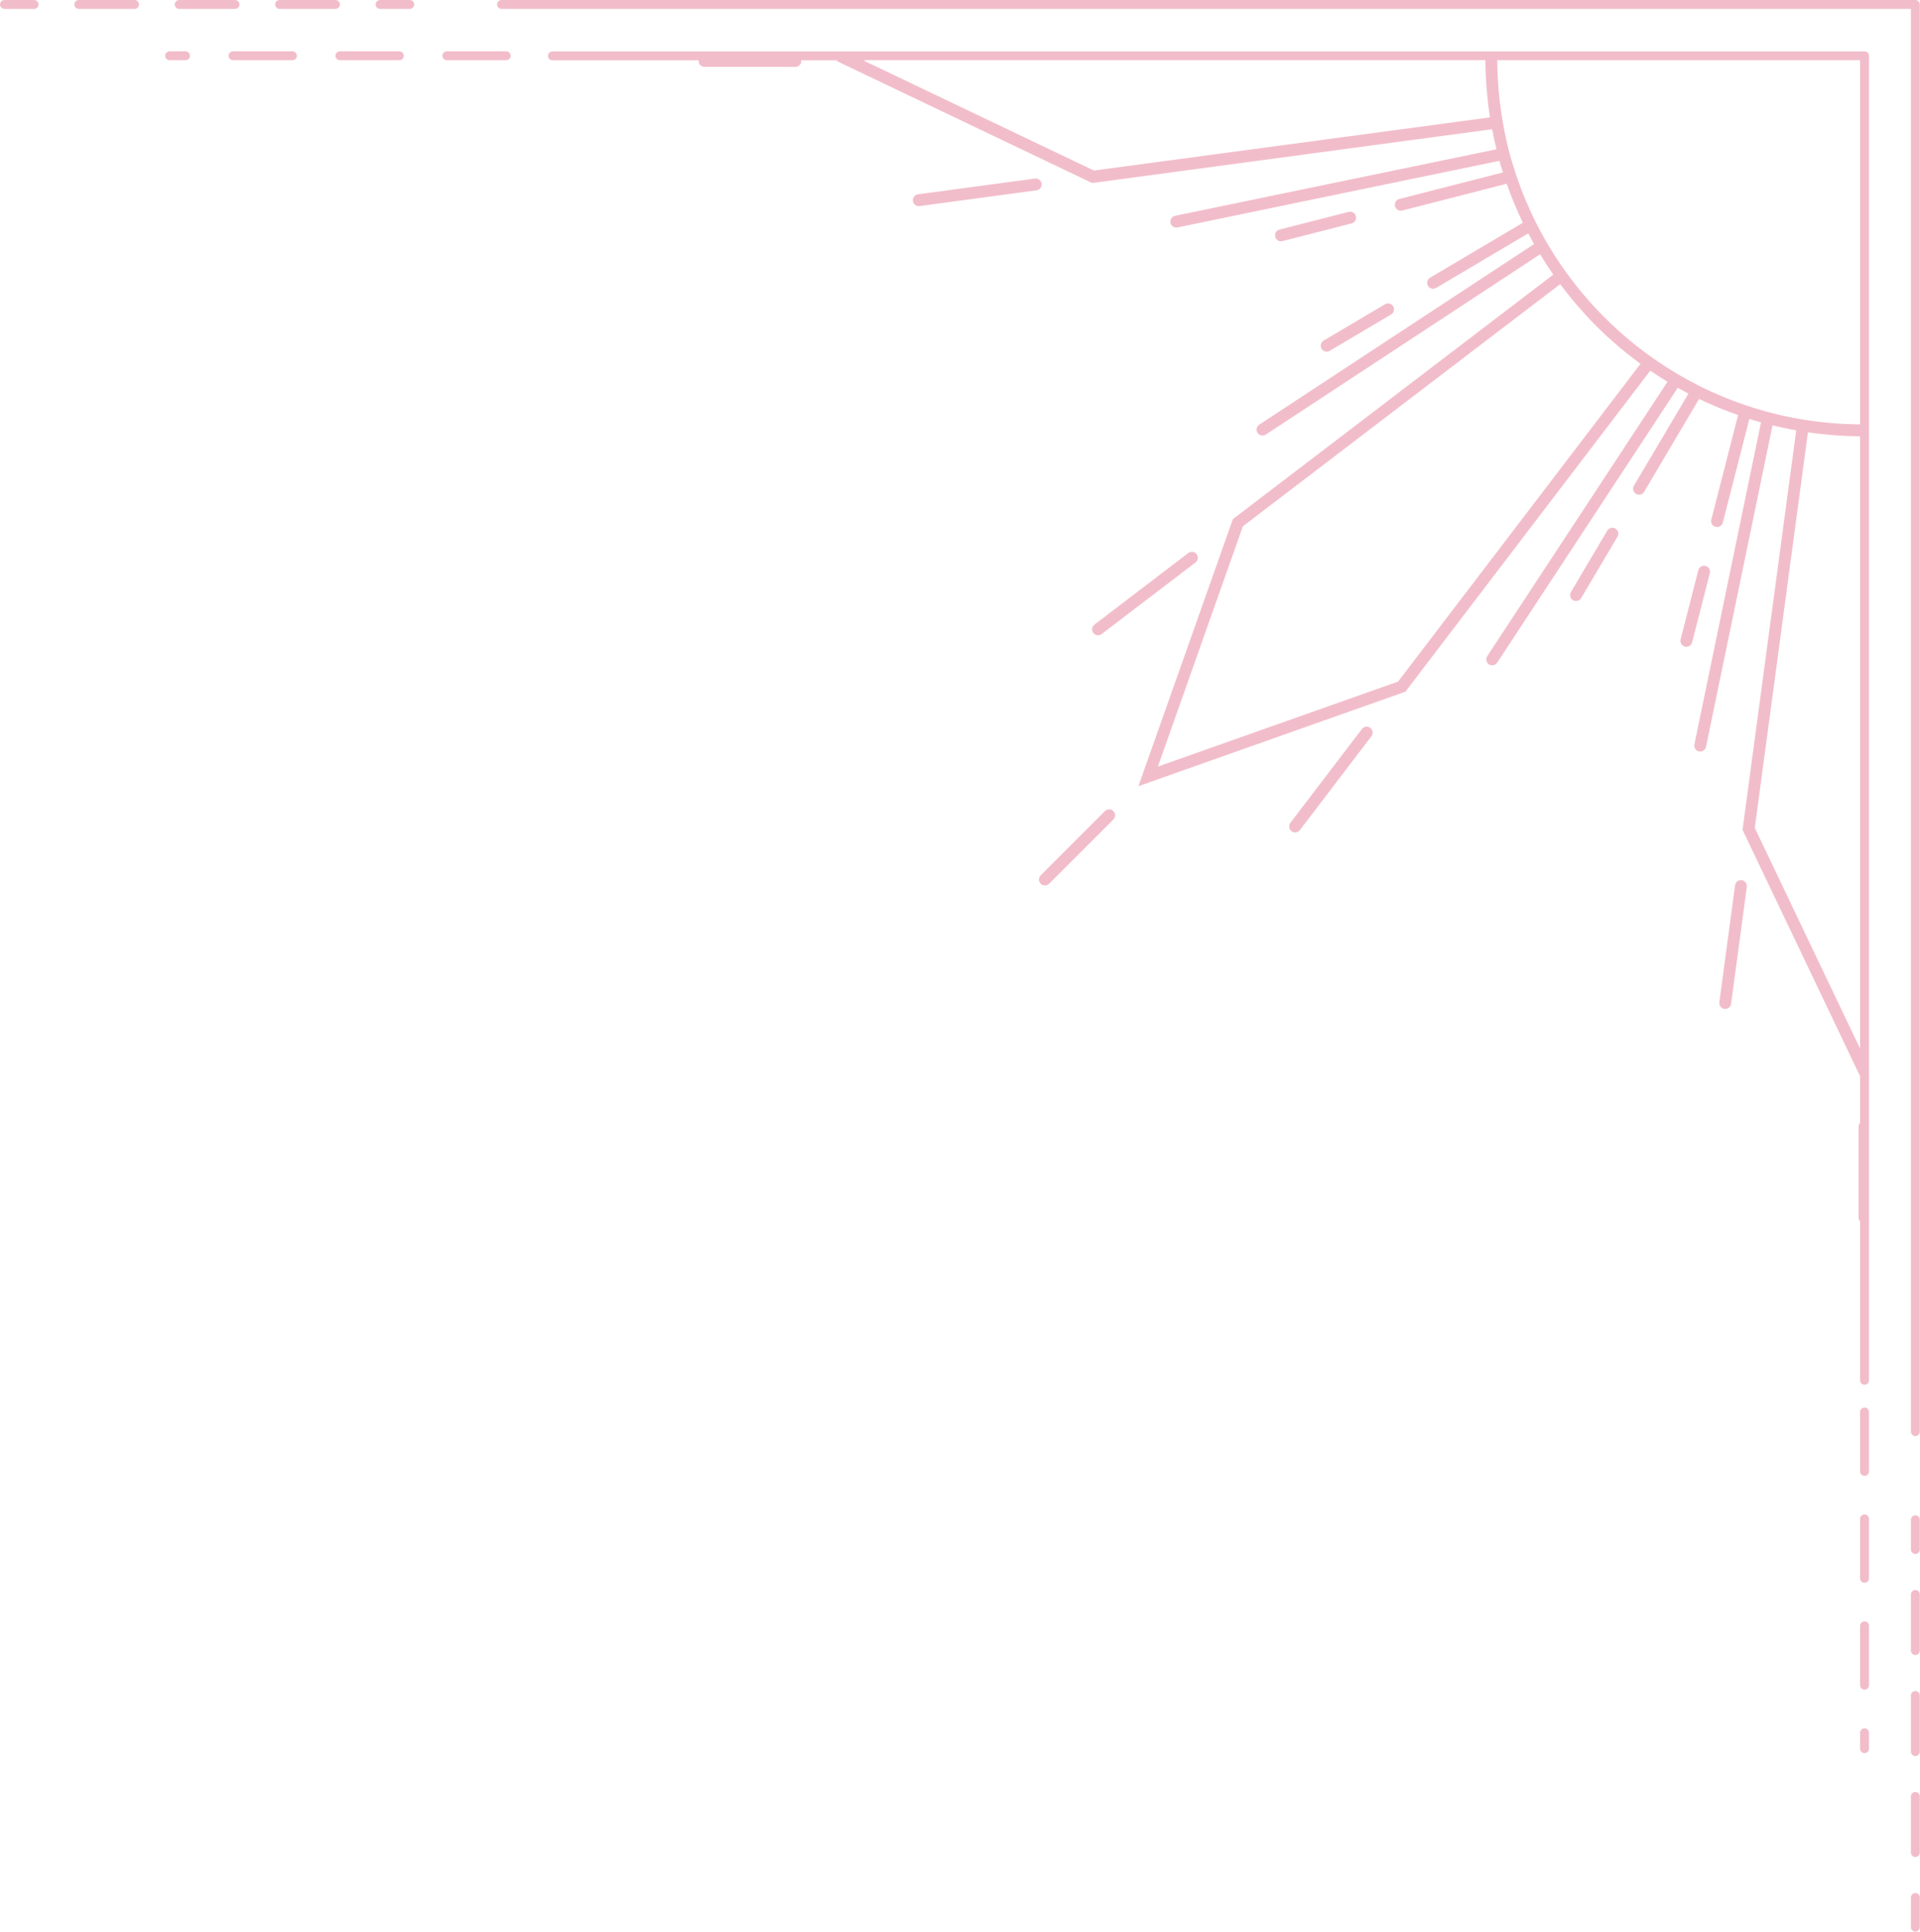 <?xml version="1.0" encoding="UTF-8" standalone="no"?><svg xmlns="http://www.w3.org/2000/svg" xmlns:xlink="http://www.w3.org/1999/xlink" fill="#000000" height="325.2" preserveAspectRatio="xMidYMid meet" version="1" viewBox="0.0 0.0 323.3 325.2" width="323.3" zoomAndPan="magnify"><g id="change1_1"><path d="M228.31,36.39c0.14,0.54-0.19,1.08-0.72,1.22l-11.64,2.98c-0.08,0.02-0.17,0.03-0.25,0.03 c-0.45,0-0.85-0.3-0.97-0.75c-0.14-0.54,0.19-1.08,0.72-1.22l11.64-2.98C227.63,35.53,228.17,35.85,228.31,36.39z M175.39,30.92 c-0.07-0.55-0.58-0.93-1.12-0.86l-19.69,2.65c-0.55,0.07-0.93,0.58-0.86,1.12c0.07,0.5,0.5,0.87,0.99,0.87c0.04,0,0.09,0,0.13-0.01 l19.69-2.65C175.08,31.97,175.47,31.47,175.39,30.92z M272.01,88.98c-0.48-0.28-1.09-0.12-1.37,0.35l-6.12,10.34 c-0.28,0.48-0.12,1.09,0.35,1.37c0.16,0.09,0.33,0.14,0.51,0.14c0.34,0,0.67-0.17,0.86-0.49l6.12-10.34 C272.64,89.88,272.48,89.26,272.01,88.98z M222.53,58.71c0.19,0.32,0.52,0.49,0.86,0.49c0.17,0,0.35-0.04,0.51-0.14l10.34-6.12 c0.48-0.28,0.63-0.89,0.35-1.37c-0.28-0.48-0.9-0.63-1.37-0.35l-10.34,6.12C222.41,57.62,222.25,58.23,222.53,58.71z M186.06,136.54 l-10.82,10.82c-0.39,0.39-0.39,1.02,0,1.41c0.2,0.2,0.45,0.29,0.71,0.29s0.51-0.1,0.71-0.29l10.82-10.82c0.39-0.39,0.39-1.02,0-1.41 S186.46,136.15,186.06,136.54z M229.33,122.72l-12.05,15.8c-0.33,0.44-0.25,1.07,0.19,1.4c0.18,0.14,0.39,0.21,0.61,0.21 c0.3,0,0.6-0.14,0.8-0.39l12.05-15.8c0.33-0.44,0.25-1.07-0.19-1.4C230.29,122.19,229.66,122.28,229.33,122.72z M185.5,106.74 l15.8-12.05c0.44-0.33,0.52-0.96,0.19-1.4c-0.34-0.44-0.96-0.53-1.4-0.19l-15.8,12.05c-0.44,0.33-0.52,0.96-0.19,1.4 c0.2,0.26,0.49,0.39,0.8,0.39C185.11,106.95,185.32,106.88,185.5,106.74z M287.19,95.27c-0.53-0.14-1.08,0.19-1.22,0.72l-2.98,11.64 c-0.14,0.54,0.19,1.08,0.72,1.22c0.08,0.02,0.17,0.03,0.25,0.03c0.45,0,0.85-0.3,0.97-0.75l2.98-11.64 C288.04,95.95,287.72,95.4,287.19,95.27z M293.28,148.18c-0.55-0.08-1.05,0.31-1.12,0.86l-2.65,19.69 c-0.07,0.55,0.31,1.05,0.86,1.12c0.05,0.01,0.09,0.01,0.13,0.01c0.49,0,0.92-0.36,0.99-0.87l2.65-19.69 C294.21,148.76,293.83,148.25,293.28,148.18z M314.71,9.39v222.98c0,0.41-0.34,0.75-0.75,0.75s-0.75-0.34-0.75-0.75v-26.76 c-0.15-0.17-0.25-0.4-0.25-0.64v-15.3c0-0.25,0.1-0.47,0.25-0.64v-7.86l-19.79-41.47l9.04-67.25c-1.35-0.24-2.68-0.52-3.99-0.84 l-11.2,54.11c-0.1,0.47-0.51,0.8-0.98,0.8c-0.07,0-0.14-0.01-0.2-0.02c-0.54-0.11-0.89-0.64-0.78-1.18l11.22-54.21 c-0.63-0.18-1.28-0.37-1.96-0.59l-4.47,17.45c-0.12,0.45-0.52,0.75-0.97,0.75c-0.08,0-0.17-0.01-0.25-0.03 c-0.54-0.14-0.86-0.68-0.72-1.22l4.51-17.59c-2.24-0.79-4.45-1.7-6.57-2.72l-9.25,15.63c-0.19,0.32-0.52,0.49-0.86,0.49 c-0.17,0-0.35-0.04-0.51-0.14c-0.48-0.28-0.63-0.89-0.35-1.37l9.18-15.51c-0.6-0.32-1.2-0.64-1.8-0.98l-30.4,46.27 c-0.19,0.29-0.51,0.45-0.84,0.45c-0.19,0-0.38-0.05-0.55-0.16c-0.46-0.3-0.59-0.92-0.29-1.38l30.35-46.19 c-0.98-0.6-1.95-1.22-2.9-1.87l-41.23,54.04l-0.28,0.1l-44.68,15.81l15.91-44.96l53.95-41.16c-0.78-1.12-1.52-2.26-2.22-3.42 l-46.19,30.35c-0.17,0.11-0.36,0.16-0.55,0.16c-0.33,0-0.64-0.16-0.84-0.45c-0.3-0.46-0.17-1.08,0.29-1.38l46.27-30.4 c-0.34-0.6-0.66-1.2-0.98-1.8l-15.51,9.18c-0.16,0.09-0.33,0.14-0.51,0.14c-0.34,0-0.67-0.17-0.86-0.49 c-0.28-0.48-0.12-1.09,0.35-1.37l15.63-9.25c-1.02-2.13-1.94-4.33-2.72-6.57l-17.59,4.51c-0.08,0.02-0.17,0.03-0.25,0.03 c-0.45,0-0.85-0.3-0.97-0.75c-0.14-0.54,0.19-1.08,0.72-1.22l17.45-4.47c-0.22-0.68-0.41-1.33-0.59-1.96l-54.21,11.22 c-0.07,0.01-0.14,0.02-0.2,0.02c-0.46,0-0.88-0.33-0.98-0.8c-0.11-0.54,0.24-1.07,0.78-1.18l54.11-11.2 c-0.26-1.09-0.51-2.21-0.72-3.38l-67.36,9.06l-0.27-0.13l-42.77-20.42l0.22-0.1h-6.16c0,0.03,0.01,0.07,0.01,0.1c0,0.55-0.45,1-1,1 h-15.3c-0.55,0-1-0.45-1-1c0-0.04,0.01-0.07,0.01-0.1H93.01c-0.41,0-0.75-0.34-0.75-0.75s0.34-0.75,0.75-0.75h220.94 C314.37,8.64,314.71,8.98,314.71,9.39z M250.89,19.76c-0.05-0.33-0.09-0.66-0.14-1c-0.05-0.35-0.1-0.7-0.14-1.05 c-0.07-0.54-0.12-1.08-0.17-1.61c-0.03-0.33-0.07-0.66-0.1-1c-0.05-0.59-0.08-1.17-0.12-1.76c-0.02-0.28-0.04-0.56-0.05-0.84 c-0.03-0.79-0.05-1.58-0.05-2.37H145.7l-0.22,0.1l38.72,18.48L250.89,19.76z M276.23,61.25c-0.24-0.18-0.48-0.36-0.72-0.55 c-0.29-0.22-0.58-0.43-0.86-0.65c-0.4-0.31-0.8-0.63-1.19-0.96c-0.26-0.21-0.52-0.42-0.77-0.63c-0.43-0.37-0.86-0.74-1.28-1.12 c-0.2-0.18-0.41-0.36-0.61-0.54c-0.62-0.56-1.23-1.14-1.82-1.73c0,0-0.01-0.01-0.01-0.01c-0.6-0.59-1.18-1.2-1.75-1.81 c-0.19-0.21-0.38-0.42-0.57-0.63c-0.37-0.41-0.75-0.83-1.11-1.25c-0.22-0.26-0.44-0.52-0.65-0.78c-0.32-0.39-0.64-0.77-0.96-1.17 c-0.23-0.28-0.45-0.57-0.67-0.86c-0.18-0.24-0.37-0.47-0.56-0.72l-53.42,40.76l-14.31,40.45l40.45-14.31L276.23,61.25z M303.73,70.65c3.16,0.51,6.32,0.77,9.48,0.79v-61.3h-61.09c0.01,3.39,0.32,6.86,0.91,10.31c0.31,1.82,0.69,3.56,1.11,5.18 c0.31,1.17,0.68,2.41,1.14,3.77c0.92,2.76,2.04,5.46,3.33,8.03c0.58,1.16,1.21,2.33,1.88,3.46c0.99,1.69,2.07,3.36,3.22,4.95l0,0 c2.57,3.57,5.51,6.84,8.76,9.77c1.19,1.07,2.41,2.1,3.69,3.08c0.68,0.52,1.37,1.03,2.07,1.53c1.44,1.02,2.94,1.98,4.46,2.87 c1.14,0.66,2.3,1.3,3.46,1.88c2.57,1.29,5.27,2.41,8.03,3.33c1.37,0.46,2.6,0.83,3.77,1.13C299.82,69.92,301.76,70.33,303.73,70.65z M313.21,176.52V73.45c-0.27-0.01-0.54-0.01-0.81-0.02c-0.34-0.01-0.68-0.01-1.01-0.02c-0.41-0.01-0.82-0.04-1.23-0.06 c-0.43-0.02-0.86-0.05-1.29-0.08c-0.37-0.03-0.73-0.06-1.1-0.1c-0.47-0.04-0.93-0.09-1.4-0.14c-0.36-0.04-0.72-0.09-1.08-0.14 c-0.29-0.04-0.57-0.07-0.86-0.11l-8.95,66.59L313.21,176.52z M322.52,0H84.45c-0.41,0-0.75,0.34-0.75,0.75s0.34,0.75,0.75,0.75 h237.32v239.51c0,0.41,0.34,0.75,0.75,0.75s0.75-0.34,0.75-0.75V0.75C323.27,0.34,322.93,0,322.52,0z M322.52,255.1 c-0.41,0-0.75,0.34-0.75,0.75v5c0,0.41,0.34,0.75,0.75,0.75s0.75-0.34,0.75-0.75v-5C323.27,255.44,322.93,255.1,322.52,255.1z M322.52,267.66c-0.41,0-0.75,0.34-0.75,0.75v9.45c0,0.41,0.34,0.75,0.75,0.75s0.75-0.34,0.75-0.75v-9.45 C323.27,268,322.93,267.66,322.52,267.66z M322.52,284.67c-0.41,0-0.75,0.34-0.75,0.75v9.45c0,0.41,0.34,0.75,0.75,0.75 s0.75-0.34,0.75-0.75v-9.45C323.27,285,322.93,284.67,322.52,284.67z M322.52,301.67c-0.41,0-0.75,0.34-0.75,0.75v9.45 c0,0.41,0.34,0.75,0.75,0.75s0.75-0.34,0.75-0.75v-9.45C323.27,302.01,322.93,301.67,322.52,301.67z M322.52,318.68 c-0.41,0-0.75,0.34-0.75,0.75v5c0,0.41,0.34,0.75,0.75,0.75s0.75-0.34,0.75-0.75v-5C323.27,319.01,322.93,318.68,322.52,318.68z M69,0h-5c-0.41,0-0.75,0.34-0.75,0.75S63.58,1.5,64,1.5h5c0.41,0,0.75-0.34,0.75-0.75S69.41,0,69,0z M30.18,1.5h9.4 c0.41,0,0.75-0.34,0.75-0.75S39.99,0,39.57,0h-9.4c-0.41,0-0.75,0.34-0.75,0.75S29.76,1.5,30.18,1.5z M57.23,0.75 C57.23,0.34,56.9,0,56.48,0h-9.4c-0.41,0-0.75,0.34-0.75,0.75s0.34,0.75,0.75,0.75h9.4C56.9,1.5,57.23,1.16,57.23,0.75z M22.66,0 h-9.4c-0.41,0-0.75,0.34-0.75,0.75s0.34,0.75,0.75,0.75h9.4c0.41,0,0.75-0.34,0.75-0.75S23.08,0,22.66,0z M5.75,0h-5 C0.34,0,0,0.34,0,0.75S0.34,1.5,0.75,1.5h5c0.41,0,0.75-0.34,0.75-0.75S6.16,0,5.75,0z M313.96,290.95c-0.41,0-0.75,0.34-0.75,0.75 v2.68c0,0.41,0.34,0.75,0.75,0.75s0.75-0.34,0.75-0.75v-2.68C314.71,291.29,314.37,290.95,313.96,290.95z M313.96,254.95 c-0.41,0-0.75,0.34-0.75,0.75v10c0,0.41,0.34,0.75,0.75,0.75s0.75-0.34,0.75-0.75v-10C314.71,255.29,314.37,254.95,313.96,254.95z M313.96,236.95c-0.41,0-0.75,0.34-0.75,0.75v10c0,0.41,0.34,0.75,0.75,0.75s0.75-0.34,0.75-0.75v-10 C314.71,237.29,314.37,236.95,313.96,236.95z M313.96,272.95c-0.41,0-0.75,0.34-0.75,0.75v10c0,0.41,0.34,0.75,0.75,0.75 s0.75-0.34,0.75-0.75v-10C314.71,273.29,314.37,272.95,313.96,272.95z M49.24,8.64h-10c-0.41,0-0.75,0.34-0.75,0.75 s0.34,0.75,0.75,0.75h10c0.41,0,0.75-0.34,0.75-0.75S49.65,8.64,49.24,8.64z M67.24,8.64h-10c-0.41,0-0.75,0.34-0.75,0.75 s0.34,0.75,0.75,0.75h10c0.41,0,0.75-0.34,0.75-0.75S67.65,8.64,67.24,8.64z M85.24,8.64h-10c-0.41,0-0.75,0.34-0.75,0.75 s0.34,0.75,0.75,0.75h10c0.41,0,0.75-0.34,0.75-0.75S85.65,8.64,85.24,8.64z M31.24,8.64h-2.68c-0.41,0-0.75,0.34-0.75,0.75 s0.34,0.75,0.75,0.75h2.68c0.41,0,0.75-0.34,0.75-0.75S31.65,8.64,31.24,8.64z" fill="#f2bdca"/></g></svg>